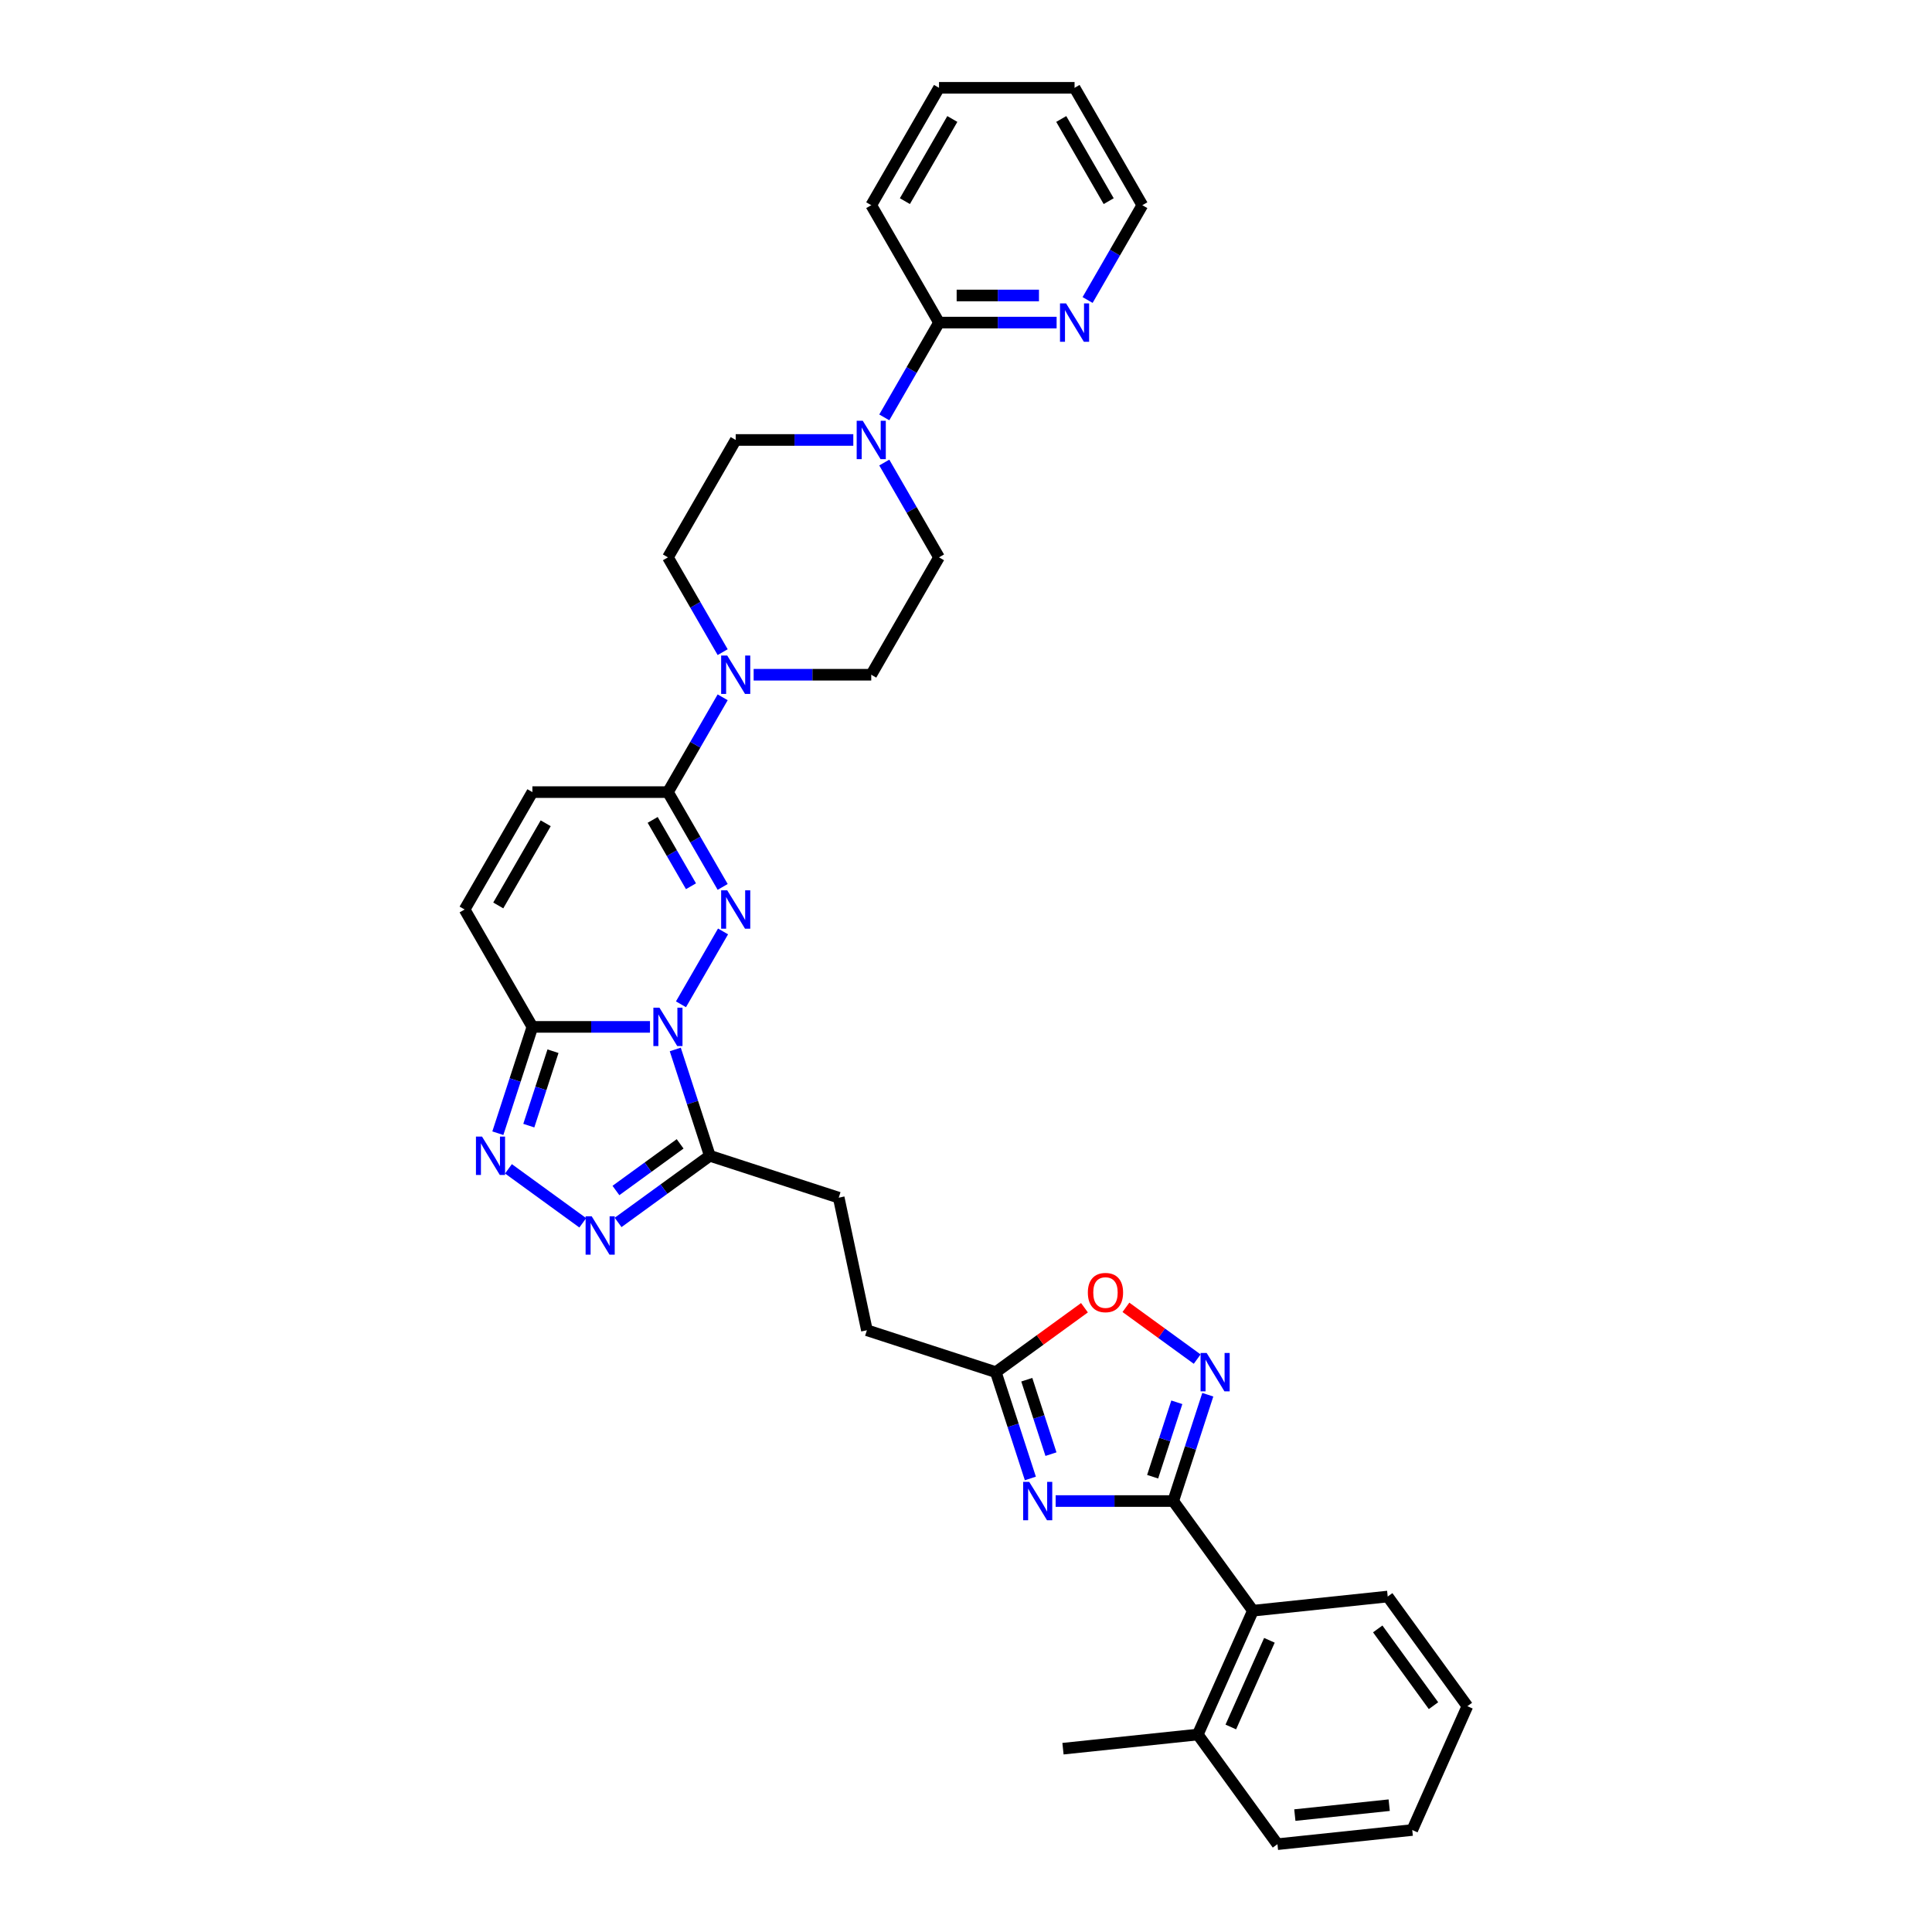 <?xml version='1.0' encoding='iso-8859-1'?>
<svg version='1.1' baseProfile='full'
              xmlns='http://www.w3.org/2000/svg'
                      xmlns:rdkit='http://www.rdkit.org/xml'
                      xmlns:xlink='http://www.w3.org/1999/xlink'
                  xml:space='preserve'
width='1000px' height='1000px' viewBox='0 0 1000 1000'>
<!-- END OF HEADER -->
<rect style='opacity:1.0;fill:#FFFFFF;stroke:none' width='1000' height='1000' x='0' y='0'> </rect>
<path class='bond-0' d='M 352.469,519.824 L 374.246,482.105' style='fill:none;fill-rule:evenodd;stroke:#0000FF;stroke-width:6px;stroke-linecap:butt;stroke-linejoin:miter;stroke-opacity:1' />
<path class='bond-2' d='M 336.432,531.512 L 305.998,531.512' style='fill:none;fill-rule:evenodd;stroke:#0000FF;stroke-width:6px;stroke-linecap:butt;stroke-linejoin:miter;stroke-opacity:1' />
<path class='bond-2' d='M 305.998,531.512 L 275.565,531.512' style='fill:none;fill-rule:evenodd;stroke:#000000;stroke-width:6px;stroke-linecap:butt;stroke-linejoin:miter;stroke-opacity:1' />
<path class='bond-4' d='M 349.519,543.2 L 358.46,570.717' style='fill:none;fill-rule:evenodd;stroke:#0000FF;stroke-width:6px;stroke-linecap:butt;stroke-linejoin:miter;stroke-opacity:1' />
<path class='bond-4' d='M 358.46,570.717 L 367.4,598.234' style='fill:none;fill-rule:evenodd;stroke:#000000;stroke-width:6px;stroke-linecap:butt;stroke-linejoin:miter;stroke-opacity:1' />
<path class='bond-5' d='M 374.051,459.067 L 359.886,434.532' style='fill:none;fill-rule:evenodd;stroke:#0000FF;stroke-width:6px;stroke-linecap:butt;stroke-linejoin:miter;stroke-opacity:1' />
<path class='bond-5' d='M 359.886,434.532 L 345.721,409.997' style='fill:none;fill-rule:evenodd;stroke:#000000;stroke-width:6px;stroke-linecap:butt;stroke-linejoin:miter;stroke-opacity:1' />
<path class='bond-5' d='M 357.65,458.722 L 347.735,441.548' style='fill:none;fill-rule:evenodd;stroke:#0000FF;stroke-width:6px;stroke-linecap:butt;stroke-linejoin:miter;stroke-opacity:1' />
<path class='bond-5' d='M 347.735,441.548 L 337.819,424.373' style='fill:none;fill-rule:evenodd;stroke:#000000;stroke-width:6px;stroke-linecap:butt;stroke-linejoin:miter;stroke-opacity:1' />
<path class='bond-1' d='M 607.268,776.939 L 576.834,776.939' style='fill:none;fill-rule:evenodd;stroke:#000000;stroke-width:6px;stroke-linecap:butt;stroke-linejoin:miter;stroke-opacity:1' />
<path class='bond-1' d='M 576.834,776.939 L 546.4,776.939' style='fill:none;fill-rule:evenodd;stroke:#0000FF;stroke-width:6px;stroke-linecap:butt;stroke-linejoin:miter;stroke-opacity:1' />
<path class='bond-15' d='M 607.268,776.939 L 648.505,833.697' style='fill:none;fill-rule:evenodd;stroke:#000000;stroke-width:6px;stroke-linecap:butt;stroke-linejoin:miter;stroke-opacity:1' />
<path class='bond-37' d='M 607.268,776.939 L 616.209,749.422' style='fill:none;fill-rule:evenodd;stroke:#000000;stroke-width:6px;stroke-linecap:butt;stroke-linejoin:miter;stroke-opacity:1' />
<path class='bond-37' d='M 616.209,749.422 L 625.15,721.905' style='fill:none;fill-rule:evenodd;stroke:#0000FF;stroke-width:6px;stroke-linecap:butt;stroke-linejoin:miter;stroke-opacity:1' />
<path class='bond-37' d='M 596.606,764.348 L 602.864,745.086' style='fill:none;fill-rule:evenodd;stroke:#000000;stroke-width:6px;stroke-linecap:butt;stroke-linejoin:miter;stroke-opacity:1' />
<path class='bond-37' d='M 602.864,745.086 L 609.123,725.824' style='fill:none;fill-rule:evenodd;stroke:#0000FF;stroke-width:6px;stroke-linecap:butt;stroke-linejoin:miter;stroke-opacity:1' />
<path class='bond-6' d='M 275.565,531.512 L 266.624,559.029' style='fill:none;fill-rule:evenodd;stroke:#000000;stroke-width:6px;stroke-linecap:butt;stroke-linejoin:miter;stroke-opacity:1' />
<path class='bond-6' d='M 266.624,559.029 L 257.683,586.546' style='fill:none;fill-rule:evenodd;stroke:#0000FF;stroke-width:6px;stroke-linecap:butt;stroke-linejoin:miter;stroke-opacity:1' />
<path class='bond-6' d='M 286.227,544.103 L 279.968,563.365' style='fill:none;fill-rule:evenodd;stroke:#000000;stroke-width:6px;stroke-linecap:butt;stroke-linejoin:miter;stroke-opacity:1' />
<path class='bond-6' d='M 279.968,563.365 L 273.71,582.627' style='fill:none;fill-rule:evenodd;stroke:#0000FF;stroke-width:6px;stroke-linecap:butt;stroke-linejoin:miter;stroke-opacity:1' />
<path class='bond-12' d='M 275.565,531.512 L 240.487,470.755' style='fill:none;fill-rule:evenodd;stroke:#000000;stroke-width:6px;stroke-linecap:butt;stroke-linejoin:miter;stroke-opacity:1' />
<path class='bond-3' d='M 533.314,765.251 L 524.373,737.734' style='fill:none;fill-rule:evenodd;stroke:#0000FF;stroke-width:6px;stroke-linecap:butt;stroke-linejoin:miter;stroke-opacity:1' />
<path class='bond-3' d='M 524.373,737.734 L 515.432,710.217' style='fill:none;fill-rule:evenodd;stroke:#000000;stroke-width:6px;stroke-linecap:butt;stroke-linejoin:miter;stroke-opacity:1' />
<path class='bond-3' d='M 543.976,752.66 L 537.717,733.398' style='fill:none;fill-rule:evenodd;stroke:#0000FF;stroke-width:6px;stroke-linecap:butt;stroke-linejoin:miter;stroke-opacity:1' />
<path class='bond-3' d='M 537.717,733.398 L 531.459,714.136' style='fill:none;fill-rule:evenodd;stroke:#000000;stroke-width:6px;stroke-linecap:butt;stroke-linejoin:miter;stroke-opacity:1' />
<path class='bond-7' d='M 367.4,598.234 L 343.666,615.478' style='fill:none;fill-rule:evenodd;stroke:#000000;stroke-width:6px;stroke-linecap:butt;stroke-linejoin:miter;stroke-opacity:1' />
<path class='bond-7' d='M 343.666,615.478 L 319.932,632.723' style='fill:none;fill-rule:evenodd;stroke:#0000FF;stroke-width:6px;stroke-linecap:butt;stroke-linejoin:miter;stroke-opacity:1' />
<path class='bond-7' d='M 352.033,592.056 L 335.419,604.127' style='fill:none;fill-rule:evenodd;stroke:#000000;stroke-width:6px;stroke-linecap:butt;stroke-linejoin:miter;stroke-opacity:1' />
<path class='bond-7' d='M 335.419,604.127 L 318.804,616.198' style='fill:none;fill-rule:evenodd;stroke:#0000FF;stroke-width:6px;stroke-linecap:butt;stroke-linejoin:miter;stroke-opacity:1' />
<path class='bond-18' d='M 367.4,598.234 L 434.123,619.914' style='fill:none;fill-rule:evenodd;stroke:#000000;stroke-width:6px;stroke-linecap:butt;stroke-linejoin:miter;stroke-opacity:1' />
<path class='bond-9' d='M 345.721,409.997 L 359.886,385.463' style='fill:none;fill-rule:evenodd;stroke:#000000;stroke-width:6px;stroke-linecap:butt;stroke-linejoin:miter;stroke-opacity:1' />
<path class='bond-9' d='M 359.886,385.463 L 374.051,360.928' style='fill:none;fill-rule:evenodd;stroke:#0000FF;stroke-width:6px;stroke-linecap:butt;stroke-linejoin:miter;stroke-opacity:1' />
<path class='bond-35' d='M 345.721,409.997 L 275.565,409.997' style='fill:none;fill-rule:evenodd;stroke:#000000;stroke-width:6px;stroke-linecap:butt;stroke-linejoin:miter;stroke-opacity:1' />
<path class='bond-34' d='M 263.174,604.983 L 301.641,632.931' style='fill:none;fill-rule:evenodd;stroke:#0000FF;stroke-width:6px;stroke-linecap:butt;stroke-linejoin:miter;stroke-opacity:1' />
<path class='bond-8' d='M 619.659,703.468 L 601.218,690.07' style='fill:none;fill-rule:evenodd;stroke:#0000FF;stroke-width:6px;stroke-linecap:butt;stroke-linejoin:miter;stroke-opacity:1' />
<path class='bond-8' d='M 601.218,690.07 L 582.777,676.672' style='fill:none;fill-rule:evenodd;stroke:#FF0000;stroke-width:6px;stroke-linecap:butt;stroke-linejoin:miter;stroke-opacity:1' />
<path class='bond-19' d='M 390.088,349.24 L 420.522,349.24' style='fill:none;fill-rule:evenodd;stroke:#0000FF;stroke-width:6px;stroke-linecap:butt;stroke-linejoin:miter;stroke-opacity:1' />
<path class='bond-19' d='M 420.522,349.24 L 450.955,349.24' style='fill:none;fill-rule:evenodd;stroke:#000000;stroke-width:6px;stroke-linecap:butt;stroke-linejoin:miter;stroke-opacity:1' />
<path class='bond-20' d='M 374.051,337.552 L 359.886,313.018' style='fill:none;fill-rule:evenodd;stroke:#0000FF;stroke-width:6px;stroke-linecap:butt;stroke-linejoin:miter;stroke-opacity:1' />
<path class='bond-20' d='M 359.886,313.018 L 345.721,288.483' style='fill:none;fill-rule:evenodd;stroke:#000000;stroke-width:6px;stroke-linecap:butt;stroke-linejoin:miter;stroke-opacity:1' />
<path class='bond-10' d='M 441.667,227.726 L 411.233,227.726' style='fill:none;fill-rule:evenodd;stroke:#0000FF;stroke-width:6px;stroke-linecap:butt;stroke-linejoin:miter;stroke-opacity:1' />
<path class='bond-10' d='M 411.233,227.726 L 380.799,227.726' style='fill:none;fill-rule:evenodd;stroke:#000000;stroke-width:6px;stroke-linecap:butt;stroke-linejoin:miter;stroke-opacity:1' />
<path class='bond-16' d='M 457.704,216.038 L 471.869,191.503' style='fill:none;fill-rule:evenodd;stroke:#0000FF;stroke-width:6px;stroke-linecap:butt;stroke-linejoin:miter;stroke-opacity:1' />
<path class='bond-16' d='M 471.869,191.503 L 486.034,166.969' style='fill:none;fill-rule:evenodd;stroke:#000000;stroke-width:6px;stroke-linecap:butt;stroke-linejoin:miter;stroke-opacity:1' />
<path class='bond-36' d='M 457.704,239.414 L 471.869,263.949' style='fill:none;fill-rule:evenodd;stroke:#0000FF;stroke-width:6px;stroke-linecap:butt;stroke-linejoin:miter;stroke-opacity:1' />
<path class='bond-36' d='M 471.869,263.949 L 486.034,288.483' style='fill:none;fill-rule:evenodd;stroke:#000000;stroke-width:6px;stroke-linecap:butt;stroke-linejoin:miter;stroke-opacity:1' />
<path class='bond-11' d='M 515.432,710.217 L 448.709,688.537' style='fill:none;fill-rule:evenodd;stroke:#000000;stroke-width:6px;stroke-linecap:butt;stroke-linejoin:miter;stroke-opacity:1' />
<path class='bond-13' d='M 515.432,710.217 L 538.374,693.548' style='fill:none;fill-rule:evenodd;stroke:#000000;stroke-width:6px;stroke-linecap:butt;stroke-linejoin:miter;stroke-opacity:1' />
<path class='bond-13' d='M 538.374,693.548 L 561.315,676.88' style='fill:none;fill-rule:evenodd;stroke:#FF0000;stroke-width:6px;stroke-linecap:butt;stroke-linejoin:miter;stroke-opacity:1' />
<path class='bond-14' d='M 240.487,470.755 L 275.565,409.997' style='fill:none;fill-rule:evenodd;stroke:#000000;stroke-width:6px;stroke-linecap:butt;stroke-linejoin:miter;stroke-opacity:1' />
<path class='bond-14' d='M 257.9,468.657 L 282.454,426.127' style='fill:none;fill-rule:evenodd;stroke:#000000;stroke-width:6px;stroke-linecap:butt;stroke-linejoin:miter;stroke-opacity:1' />
<path class='bond-23' d='M 648.505,833.697 L 619.97,897.788' style='fill:none;fill-rule:evenodd;stroke:#000000;stroke-width:6px;stroke-linecap:butt;stroke-linejoin:miter;stroke-opacity:1' />
<path class='bond-23' d='M 657.043,849.018 L 637.068,893.881' style='fill:none;fill-rule:evenodd;stroke:#000000;stroke-width:6px;stroke-linecap:butt;stroke-linejoin:miter;stroke-opacity:1' />
<path class='bond-26' d='M 648.505,833.697 L 718.277,826.363' style='fill:none;fill-rule:evenodd;stroke:#000000;stroke-width:6px;stroke-linecap:butt;stroke-linejoin:miter;stroke-opacity:1' />
<path class='bond-17' d='M 486.034,166.969 L 516.467,166.969' style='fill:none;fill-rule:evenodd;stroke:#000000;stroke-width:6px;stroke-linecap:butt;stroke-linejoin:miter;stroke-opacity:1' />
<path class='bond-17' d='M 516.467,166.969 L 546.901,166.969' style='fill:none;fill-rule:evenodd;stroke:#0000FF;stroke-width:6px;stroke-linecap:butt;stroke-linejoin:miter;stroke-opacity:1' />
<path class='bond-17' d='M 495.164,152.938 L 516.467,152.938' style='fill:none;fill-rule:evenodd;stroke:#000000;stroke-width:6px;stroke-linecap:butt;stroke-linejoin:miter;stroke-opacity:1' />
<path class='bond-17' d='M 516.467,152.938 L 537.771,152.938' style='fill:none;fill-rule:evenodd;stroke:#0000FF;stroke-width:6px;stroke-linecap:butt;stroke-linejoin:miter;stroke-opacity:1' />
<path class='bond-25' d='M 486.034,166.969 L 450.955,106.212' style='fill:none;fill-rule:evenodd;stroke:#000000;stroke-width:6px;stroke-linecap:butt;stroke-linejoin:miter;stroke-opacity:1' />
<path class='bond-27' d='M 562.938,155.281 L 577.103,130.746' style='fill:none;fill-rule:evenodd;stroke:#0000FF;stroke-width:6px;stroke-linecap:butt;stroke-linejoin:miter;stroke-opacity:1' />
<path class='bond-27' d='M 577.103,130.746 L 591.268,106.212' style='fill:none;fill-rule:evenodd;stroke:#000000;stroke-width:6px;stroke-linecap:butt;stroke-linejoin:miter;stroke-opacity:1' />
<path class='bond-24' d='M 434.123,619.914 L 448.709,688.537' style='fill:none;fill-rule:evenodd;stroke:#000000;stroke-width:6px;stroke-linecap:butt;stroke-linejoin:miter;stroke-opacity:1' />
<path class='bond-22' d='M 450.955,349.24 L 486.034,288.483' style='fill:none;fill-rule:evenodd;stroke:#000000;stroke-width:6px;stroke-linecap:butt;stroke-linejoin:miter;stroke-opacity:1' />
<path class='bond-21' d='M 345.721,288.483 L 380.799,227.726' style='fill:none;fill-rule:evenodd;stroke:#000000;stroke-width:6px;stroke-linecap:butt;stroke-linejoin:miter;stroke-opacity:1' />
<path class='bond-28' d='M 619.97,897.788 L 550.198,905.121' style='fill:none;fill-rule:evenodd;stroke:#000000;stroke-width:6px;stroke-linecap:butt;stroke-linejoin:miter;stroke-opacity:1' />
<path class='bond-29' d='M 619.97,897.788 L 661.206,954.545' style='fill:none;fill-rule:evenodd;stroke:#000000;stroke-width:6px;stroke-linecap:butt;stroke-linejoin:miter;stroke-opacity:1' />
<path class='bond-30' d='M 450.955,106.212 L 486.034,45.455' style='fill:none;fill-rule:evenodd;stroke:#000000;stroke-width:6px;stroke-linecap:butt;stroke-linejoin:miter;stroke-opacity:1' />
<path class='bond-30' d='M 468.369,104.114 L 492.923,61.584' style='fill:none;fill-rule:evenodd;stroke:#000000;stroke-width:6px;stroke-linecap:butt;stroke-linejoin:miter;stroke-opacity:1' />
<path class='bond-31' d='M 718.277,826.363 L 759.513,883.121' style='fill:none;fill-rule:evenodd;stroke:#000000;stroke-width:6px;stroke-linecap:butt;stroke-linejoin:miter;stroke-opacity:1' />
<path class='bond-31' d='M 713.111,843.125 L 741.976,882.855' style='fill:none;fill-rule:evenodd;stroke:#000000;stroke-width:6px;stroke-linecap:butt;stroke-linejoin:miter;stroke-opacity:1' />
<path class='bond-39' d='M 591.268,106.212 L 556.19,45.455' style='fill:none;fill-rule:evenodd;stroke:#000000;stroke-width:6px;stroke-linecap:butt;stroke-linejoin:miter;stroke-opacity:1' />
<path class='bond-39' d='M 573.855,104.114 L 549.3,61.584' style='fill:none;fill-rule:evenodd;stroke:#000000;stroke-width:6px;stroke-linecap:butt;stroke-linejoin:miter;stroke-opacity:1' />
<path class='bond-38' d='M 661.206,954.545 L 730.978,947.212' style='fill:none;fill-rule:evenodd;stroke:#000000;stroke-width:6px;stroke-linecap:butt;stroke-linejoin:miter;stroke-opacity:1' />
<path class='bond-38' d='M 670.205,939.491 L 719.046,934.358' style='fill:none;fill-rule:evenodd;stroke:#000000;stroke-width:6px;stroke-linecap:butt;stroke-linejoin:miter;stroke-opacity:1' />
<path class='bond-32' d='M 486.034,45.455 L 556.19,45.455' style='fill:none;fill-rule:evenodd;stroke:#000000;stroke-width:6px;stroke-linecap:butt;stroke-linejoin:miter;stroke-opacity:1' />
<path class='bond-33' d='M 759.513,883.121 L 730.978,947.212' style='fill:none;fill-rule:evenodd;stroke:#000000;stroke-width:6px;stroke-linecap:butt;stroke-linejoin:miter;stroke-opacity:1' />
<path  class='atom-0' d='M 341.329 521.578
L 347.84 532.101
Q 348.485 533.139, 349.523 535.02
Q 350.562 536.9, 350.618 537.012
L 350.618 521.578
L 353.256 521.578
L 353.256 541.446
L 350.534 541.446
L 343.546 529.94
Q 342.732 528.593, 341.862 527.05
Q 341.02 525.506, 340.768 525.029
L 340.768 541.446
L 338.186 541.446
L 338.186 521.578
L 341.329 521.578
' fill='#0000FF'/>
<path  class='atom-1' d='M 376.407 460.82
L 382.918 471.344
Q 383.563 472.382, 384.602 474.262
Q 385.64 476.143, 385.696 476.255
L 385.696 460.82
L 388.334 460.82
L 388.334 480.689
L 385.612 480.689
L 378.624 469.183
Q 377.81 467.836, 376.941 466.293
Q 376.099 464.749, 375.846 464.272
L 375.846 480.689
L 373.264 480.689
L 373.264 460.82
L 376.407 460.82
' fill='#0000FF'/>
<path  class='atom-4' d='M 532.72 767.005
L 539.23 777.528
Q 539.876 778.567, 540.914 780.447
Q 541.952 782.327, 542.008 782.439
L 542.008 767.005
L 544.646 767.005
L 544.646 786.873
L 541.924 786.873
L 534.937 775.368
Q 534.123 774.021, 533.253 772.477
Q 532.411 770.934, 532.158 770.457
L 532.158 786.873
L 529.577 786.873
L 529.577 767.005
L 532.72 767.005
' fill='#0000FF'/>
<path  class='atom-7' d='M 249.493 588.3
L 256.004 598.824
Q 256.649 599.862, 257.688 601.742
Q 258.726 603.622, 258.782 603.735
L 258.782 588.3
L 261.42 588.3
L 261.42 608.168
L 258.698 608.168
L 251.71 596.663
Q 250.897 595.316, 250.027 593.772
Q 249.185 592.229, 248.932 591.752
L 248.932 608.168
L 246.35 608.168
L 246.35 588.3
L 249.493 588.3
' fill='#0000FF'/>
<path  class='atom-8' d='M 306.251 629.537
L 312.762 640.061
Q 313.407 641.099, 314.445 642.979
Q 315.484 644.859, 315.54 644.971
L 315.54 629.537
L 318.178 629.537
L 318.178 649.405
L 315.456 649.405
L 308.468 637.9
Q 307.654 636.553, 306.784 635.009
Q 305.942 633.466, 305.69 632.989
L 305.69 649.405
L 303.108 649.405
L 303.108 629.537
L 306.251 629.537
' fill='#0000FF'/>
<path  class='atom-9' d='M 624.556 700.282
L 631.066 710.806
Q 631.711 711.844, 632.75 713.724
Q 633.788 715.605, 633.844 715.717
L 633.844 700.282
L 636.482 700.282
L 636.482 720.151
L 633.76 720.151
L 626.772 708.645
Q 625.959 707.298, 625.089 705.755
Q 624.247 704.211, 623.994 703.734
L 623.994 720.151
L 621.413 720.151
L 621.413 700.282
L 624.556 700.282
' fill='#0000FF'/>
<path  class='atom-10' d='M 376.407 339.306
L 382.918 349.83
Q 383.563 350.868, 384.602 352.748
Q 385.64 354.628, 385.696 354.741
L 385.696 339.306
L 388.334 339.306
L 388.334 359.174
L 385.612 359.174
L 378.624 347.669
Q 377.81 346.322, 376.941 344.778
Q 376.099 343.235, 375.846 342.758
L 375.846 359.174
L 373.264 359.174
L 373.264 339.306
L 376.407 339.306
' fill='#0000FF'/>
<path  class='atom-11' d='M 446.564 217.792
L 453.074 228.315
Q 453.72 229.354, 454.758 231.234
Q 455.796 233.114, 455.852 233.226
L 455.852 217.792
L 458.49 217.792
L 458.49 237.66
L 455.768 237.66
L 448.781 226.154
Q 447.967 224.807, 447.097 223.264
Q 446.255 221.721, 446.002 221.244
L 446.002 237.66
L 443.421 237.66
L 443.421 217.792
L 446.564 217.792
' fill='#0000FF'/>
<path  class='atom-14' d='M 563.069 669.036
Q 563.069 664.265, 565.427 661.599
Q 567.784 658.933, 572.19 658.933
Q 576.595 658.933, 578.953 661.599
Q 581.31 664.265, 581.31 669.036
Q 581.31 673.863, 578.925 676.613
Q 576.539 679.335, 572.19 679.335
Q 567.812 679.335, 565.427 676.613
Q 563.069 673.891, 563.069 669.036
M 572.19 677.09
Q 575.22 677.09, 576.848 675.069
Q 578.504 673.021, 578.504 669.036
Q 578.504 665.135, 576.848 663.171
Q 575.22 661.178, 572.19 661.178
Q 569.159 661.178, 567.503 663.143
Q 565.876 665.107, 565.876 669.036
Q 565.876 673.049, 567.503 675.069
Q 569.159 677.09, 572.19 677.09
' fill='#FF0000'/>
<path  class='atom-18' d='M 551.798 157.035
L 558.309 167.558
Q 558.954 168.596, 559.992 170.477
Q 561.031 172.357, 561.087 172.469
L 561.087 157.035
L 563.725 157.035
L 563.725 176.903
L 561.003 176.903
L 554.015 165.397
Q 553.201 164.05, 552.331 162.507
Q 551.489 160.963, 551.237 160.486
L 551.237 176.903
L 548.655 176.903
L 548.655 157.035
L 551.798 157.035
' fill='#0000FF'/>
</svg>
